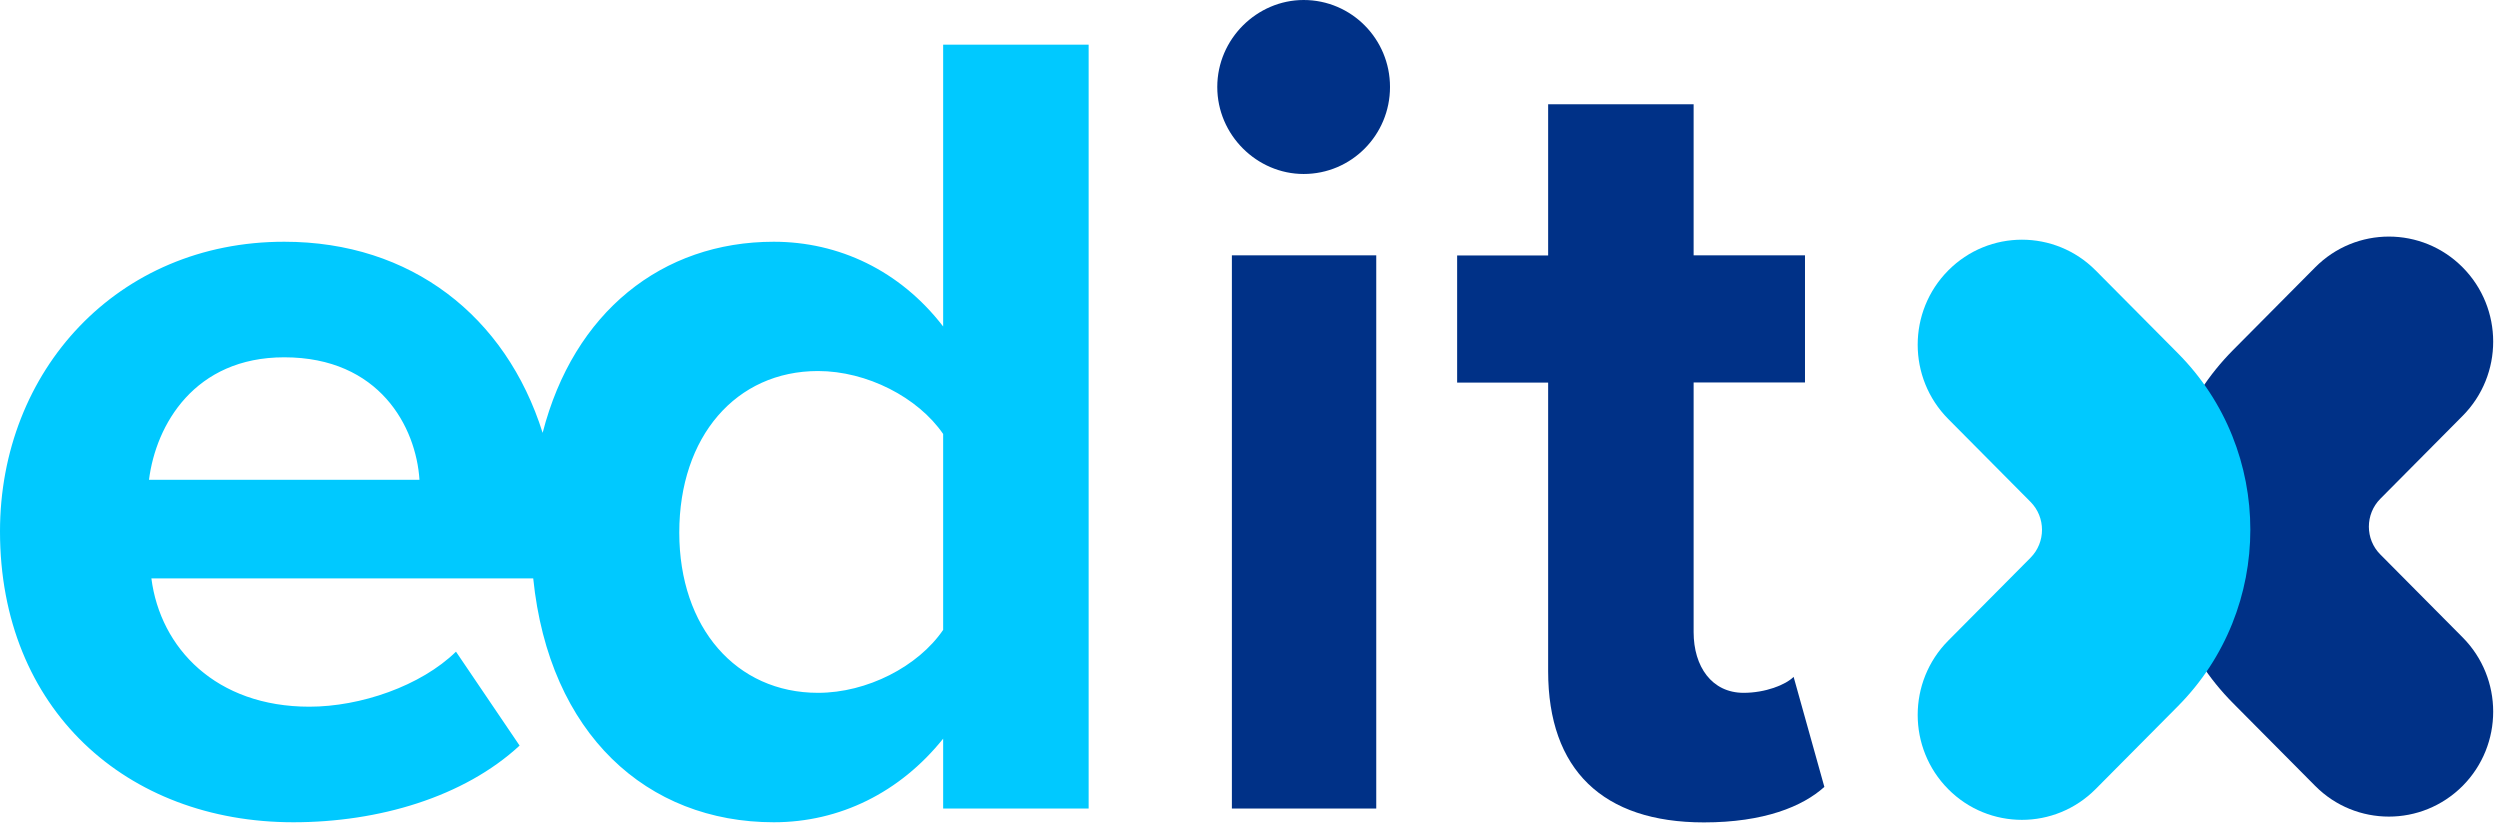 <svg width="364" height="120" viewBox="0 0 364 120" fill="none" xmlns="http://www.w3.org/2000/svg">
<g clip-path="url(#clip0_17_112)">
<path d="M347.826 118.897C343.941 118.897 340.056 117.415 337.091 114.428L325.109 102.359C311.062 88.21 311.062 65.164 325.109 50.994L337.091 38.925C343.02 32.953 352.631 32.953 358.56 38.925C364.49 44.898 364.49 54.578 358.56 60.55L346.578 72.62C344.35 74.864 344.35 78.51 346.578 80.734L358.56 92.803C364.49 98.776 364.49 108.456 358.56 114.428C355.575 117.415 351.69 118.897 347.826 118.897Z" fill="#003187"/>
<path d="M294.397 119.371C290.512 119.371 286.627 117.888 283.663 114.902C277.733 108.929 277.733 99.249 283.663 93.277L295.645 81.208C297.873 78.963 297.873 75.317 295.645 73.073L283.663 61.004C277.733 55.031 277.733 45.351 283.663 39.379C289.592 33.406 299.202 33.406 305.132 39.379L317.114 51.447C331.161 65.596 331.161 88.643 317.114 102.812L305.132 114.881C302.167 117.868 298.282 119.371 294.397 119.371Z" fill="#00C9FF"/>
<path d="M137.323 6.508V47.534C131.025 39.358 122.09 35.198 112.663 35.198C96.388 35.198 83.526 45.454 79.008 63.022C73.65 45.99 59.808 35.198 41.405 35.198C17.053 35.177 0 54.022 0 77.377C0 103.224 18.382 119.721 42.714 119.721C55.125 119.721 67.537 116.055 75.654 108.558L66.392 94.883C61.26 99.888 52.488 102.895 45.045 102.895C31.468 102.895 23.351 94.389 22.042 84.215H77.638C79.948 106.89 94.2 119.721 112.663 119.721C122.274 119.721 131.045 115.376 137.323 107.549V117.723H158.506V6.508H137.323ZM21.694 69.86C22.696 61.848 28.319 52.024 41.385 52.024C55.289 52.024 60.585 62.198 61.075 69.86H21.694ZM137.323 91.711C133.683 97.046 126.24 100.876 119.104 100.876C107.184 100.876 98.903 91.382 98.903 77.542C98.903 63.537 107.184 54.022 119.104 54.022C126.22 54.022 133.663 57.852 137.323 63.187V91.711Z" fill="#00C9FF"/>
<path d="M189.81 0C183.022 0 177.235 5.664 177.235 12.666C177.235 19.669 183.022 25.332 189.81 25.332C196.762 25.332 202.385 19.669 202.385 12.666C202.385 5.664 196.762 0 189.81 0ZM179.362 117.723H200.382V37.175H179.362V117.723ZM261.15 98.549C259.985 99.723 257.02 100.876 253.871 100.876C249.23 100.876 246.592 97.046 246.592 92.041V55.69H262.807V37.175H246.592V15.179H225.409V37.195H212.159V55.711H225.409V97.725C225.409 112.06 233.363 119.742 248.085 119.742C256.856 119.742 262.479 117.415 265.628 114.572L261.15 98.549Z" fill="#003187"/>
</g>
<defs>
<clipPath id="clip0_17_112">
<rect width="364" height="120" fill="white"/>
</clipPath>
</defs>
</svg>
